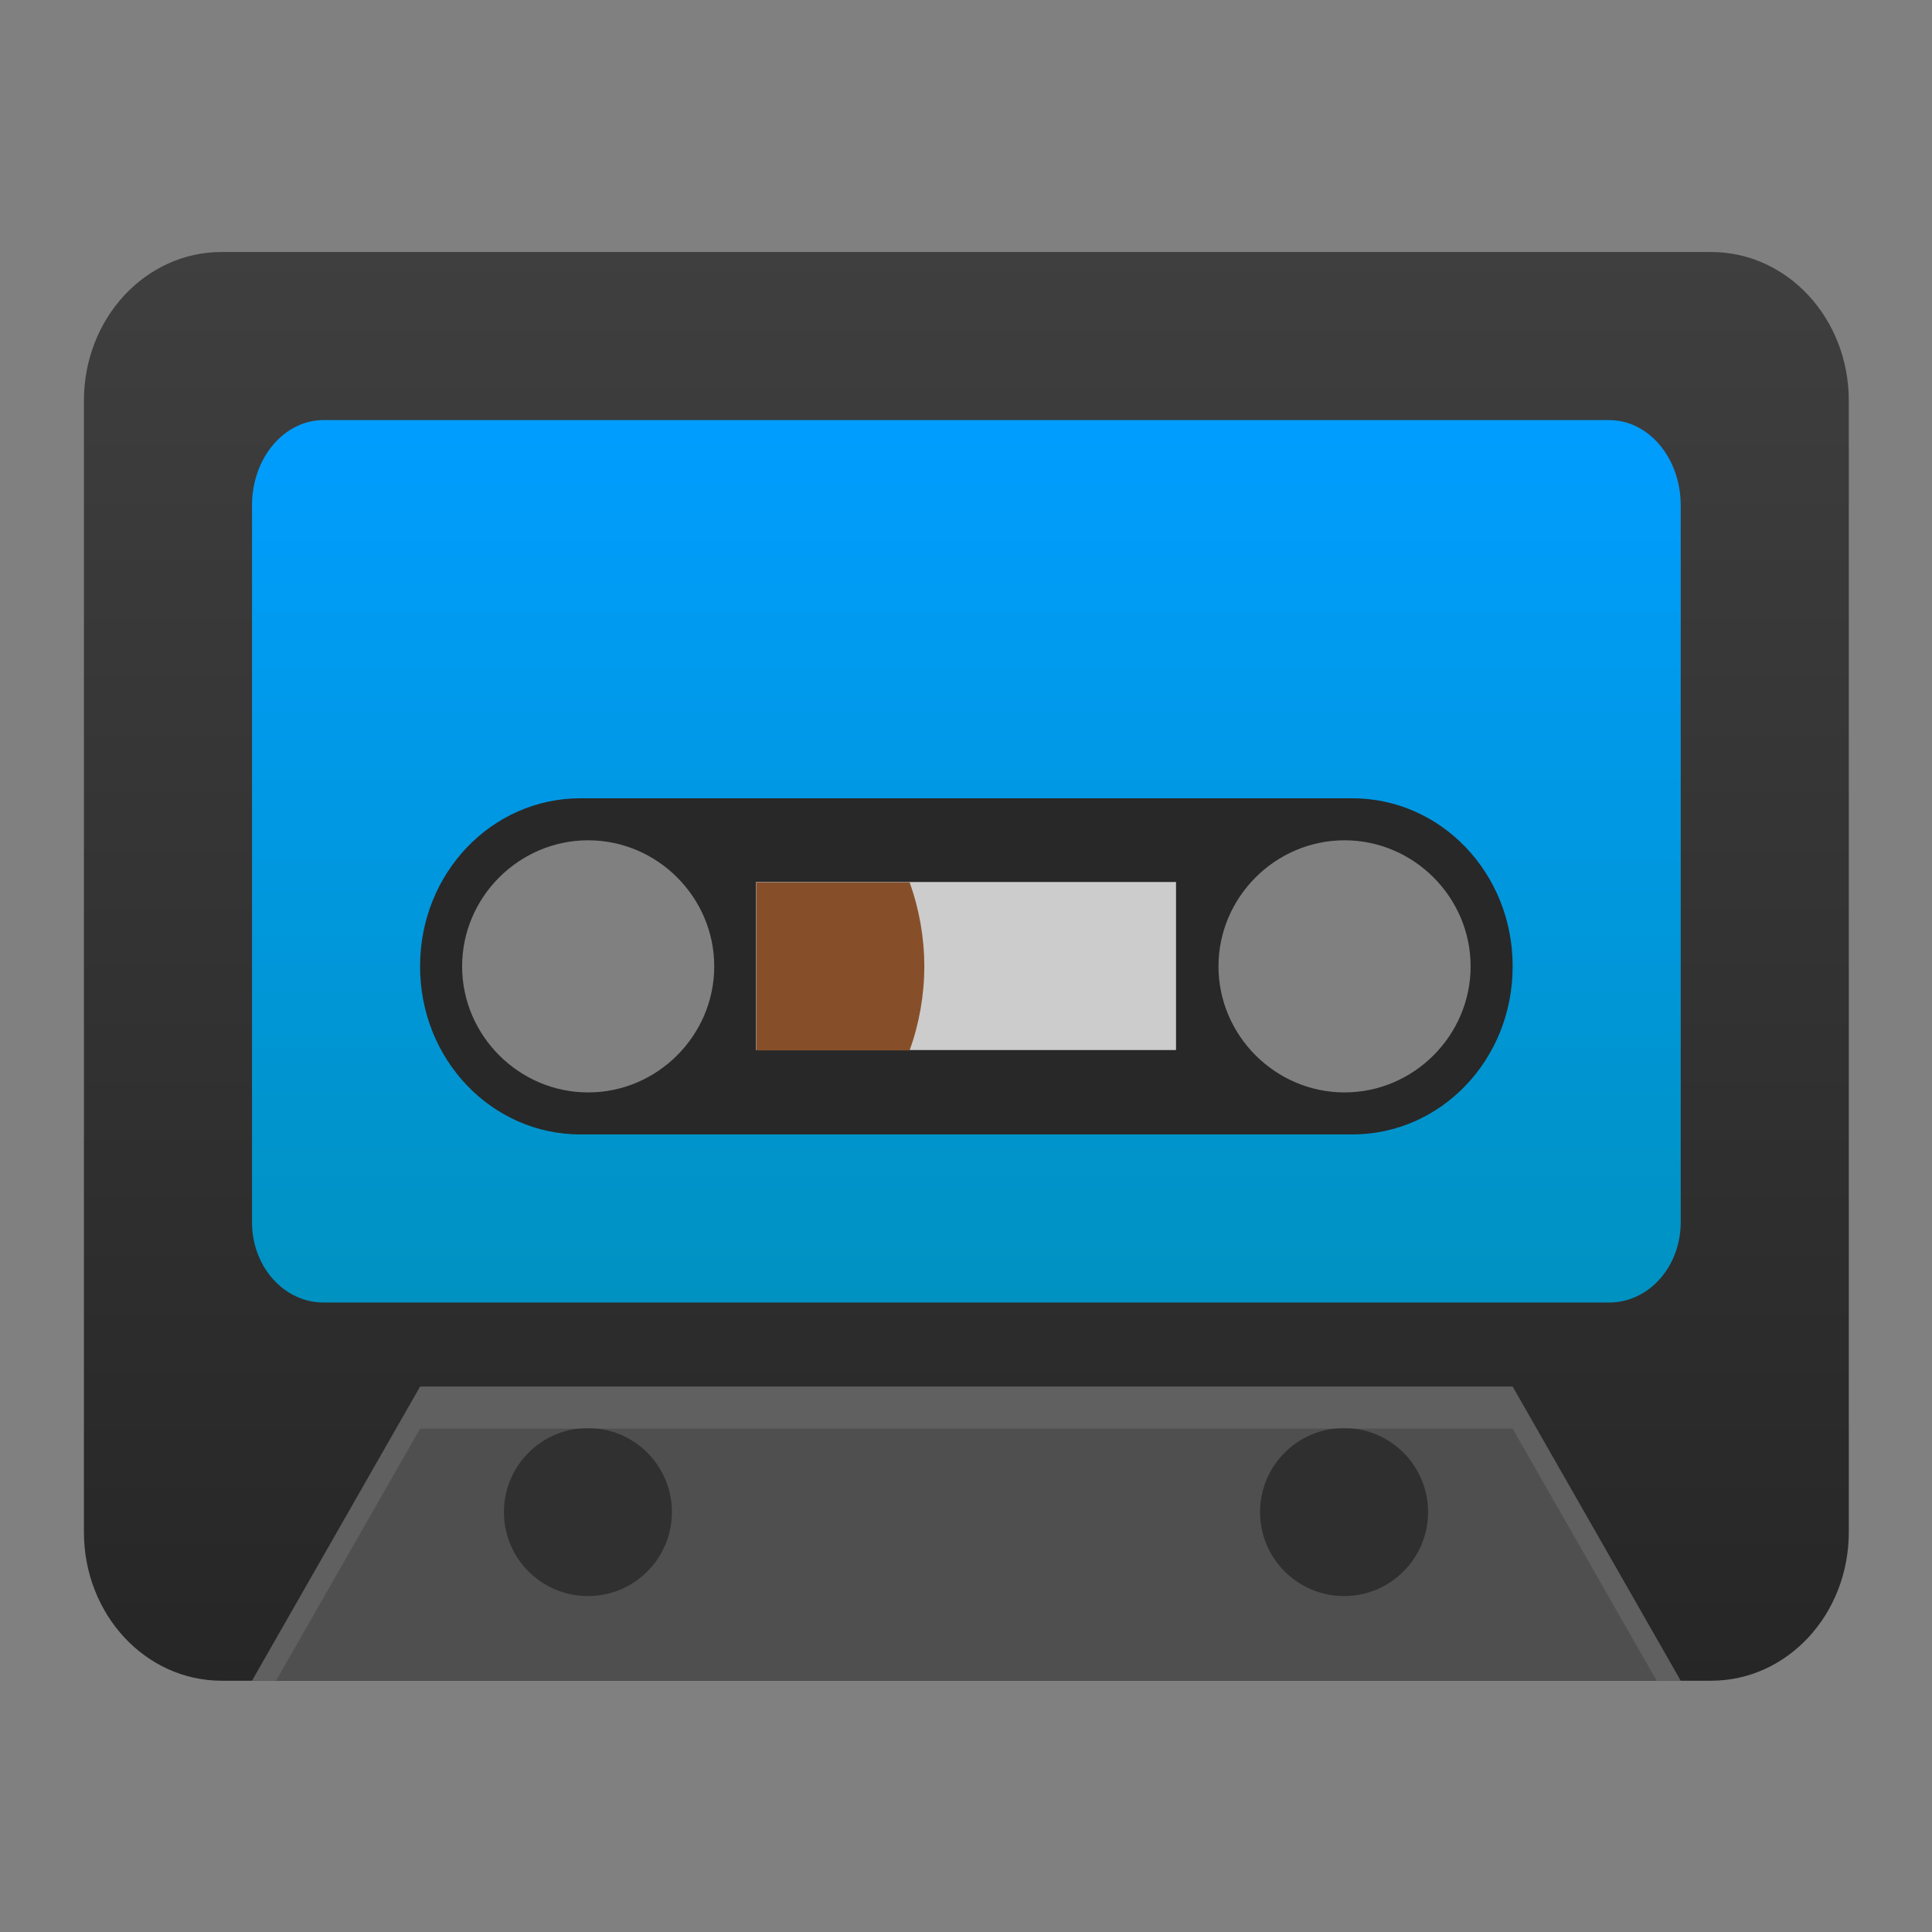 <svg clip-rule="evenodd" fill-rule="evenodd" stroke-linejoin="round" stroke-miterlimit="2" viewBox="0 0 48 48" xmlns="http://www.w3.org/2000/svg">
 <rect x="0" y="0" width="48" height="48" fill="#808080" stroke="none"/>
 <linearGradient id="a" x2="1" gradientTransform="matrix(0 -34 34 0 23.629 41)" gradientUnits="userSpaceOnUse">
  <stop stop-color="#262626" offset="0"/>
  <stop stop-color="#3f3f3f" offset="1"/>
 </linearGradient>
 <linearGradient id="b" x2="1" gradientTransform="matrix(0 -20.778 20.778 0 24 31.822)" gradientUnits="userSpaceOnUse">
  <stop stop-color="#0092c1" offset="0"/>
  <stop stop-color="#009dff" offset="1"/>
 </linearGradient>
 <g transform="matrix(1.044 0 0 1.044 -1.047 -1.047)" fill-rule="nonzero">
  <path d="m6.277 7c-1.815 0-3.277 1.579-3.277 3.539v26.922c0 1.96 1.462 3.539 3.277 3.539h35.446c1.815 0 3.277-1.579 3.277-3.539v-26.922c0-1.96-1.462-3.539-3.277-3.539zm8.723 12.5c2.469 0 4.5 2.031 4.5 4.5s-2.031 4.5-4.5 4.5-4.5-2.031-4.5-4.5 2.031-4.5 4.5-4.5zm18 0c2.469 0 4.5 2.031 4.5 4.5s-2.031 4.5-4.5 4.5-4.5-2.031-4.5-4.5 2.031-4.5 4.5-4.5z" fill="url(#a)"/>
  <path d="m7 41 4-7h26l4 7z" fill="#4f4f4f"/>
  <path d="m8.705 11c-.945 0-1.705.905-1.705 2.031v17.057c0 1.06.76 1.912 1.705 1.912h30.59c.945 0 1.705-.852 1.705-1.912v-17.057c0-1.126-.76-2.031-1.705-2.031zm6.295 9.5c1.92 0 3.5 1.58 3.5 3.5s-1.58 3.5-3.5 3.5-3.5-1.58-3.5-3.5 1.58-3.5 3.5-3.5zm18 0c1.92 0 3.5 1.58 3.5 3.5s-1.58 3.5-3.5 3.5-3.5-1.58-3.5-3.5 1.58-3.5 3.5-3.5z" fill="url(#b)"/>
 </g>
 <circle cx="14.607" cy="37.567" r="2.087" fill="#303030" stroke-width="1.044"/>
 <circle cx="33.393" cy="37.567" r="2.087" fill="#2f2f2f" stroke-width="1.044"/>
 <path transform="matrix(1.044 0 0 1.044 -1.047 -1.047)" d="m14.818 20c-2.115 0-3.818 1.782-3.818 3.994v.012c0 2.213 1.703 3.994 3.818 3.994h18.364c2.115 0 3.818-1.781 3.818-3.994v-.012c0-2.212-1.703-3.994-3.818-3.994zm.182 1c1.646 0 3 1.354 3 3s-1.354 3-3 3-3-1.354-3-3 1.354-3 3-3zm18 0c1.646 0 3 1.354 3 3s-1.354 3-3 3-3-1.354-3-3 1.354-3 3-3z" fill="#282828" fill-rule="nonzero"/>
 <path d="m18.782 21.913h10.436v4.175h-10.436z" fill="#cccccc" stroke-width="1.044"/>
 <path transform="matrix(1.044 0 0 1.044 -1.047 -1.047)" d="m19 22v4h3.65c.23-.642.348-1.318.35-2-.002-.682-.12-1.358-.35-2z" fill="#874f29" fill-rule="nonzero"/>
 <path transform="matrix(1.044 0 0 1.044 -1.047 -1.047)" d="m11 34-4 7h.572l3.428-6h26l3.428 6h.572l-4-7z" fill="#ffffff" fill-opacity=".1" fill-rule="nonzero"/>
</svg>
